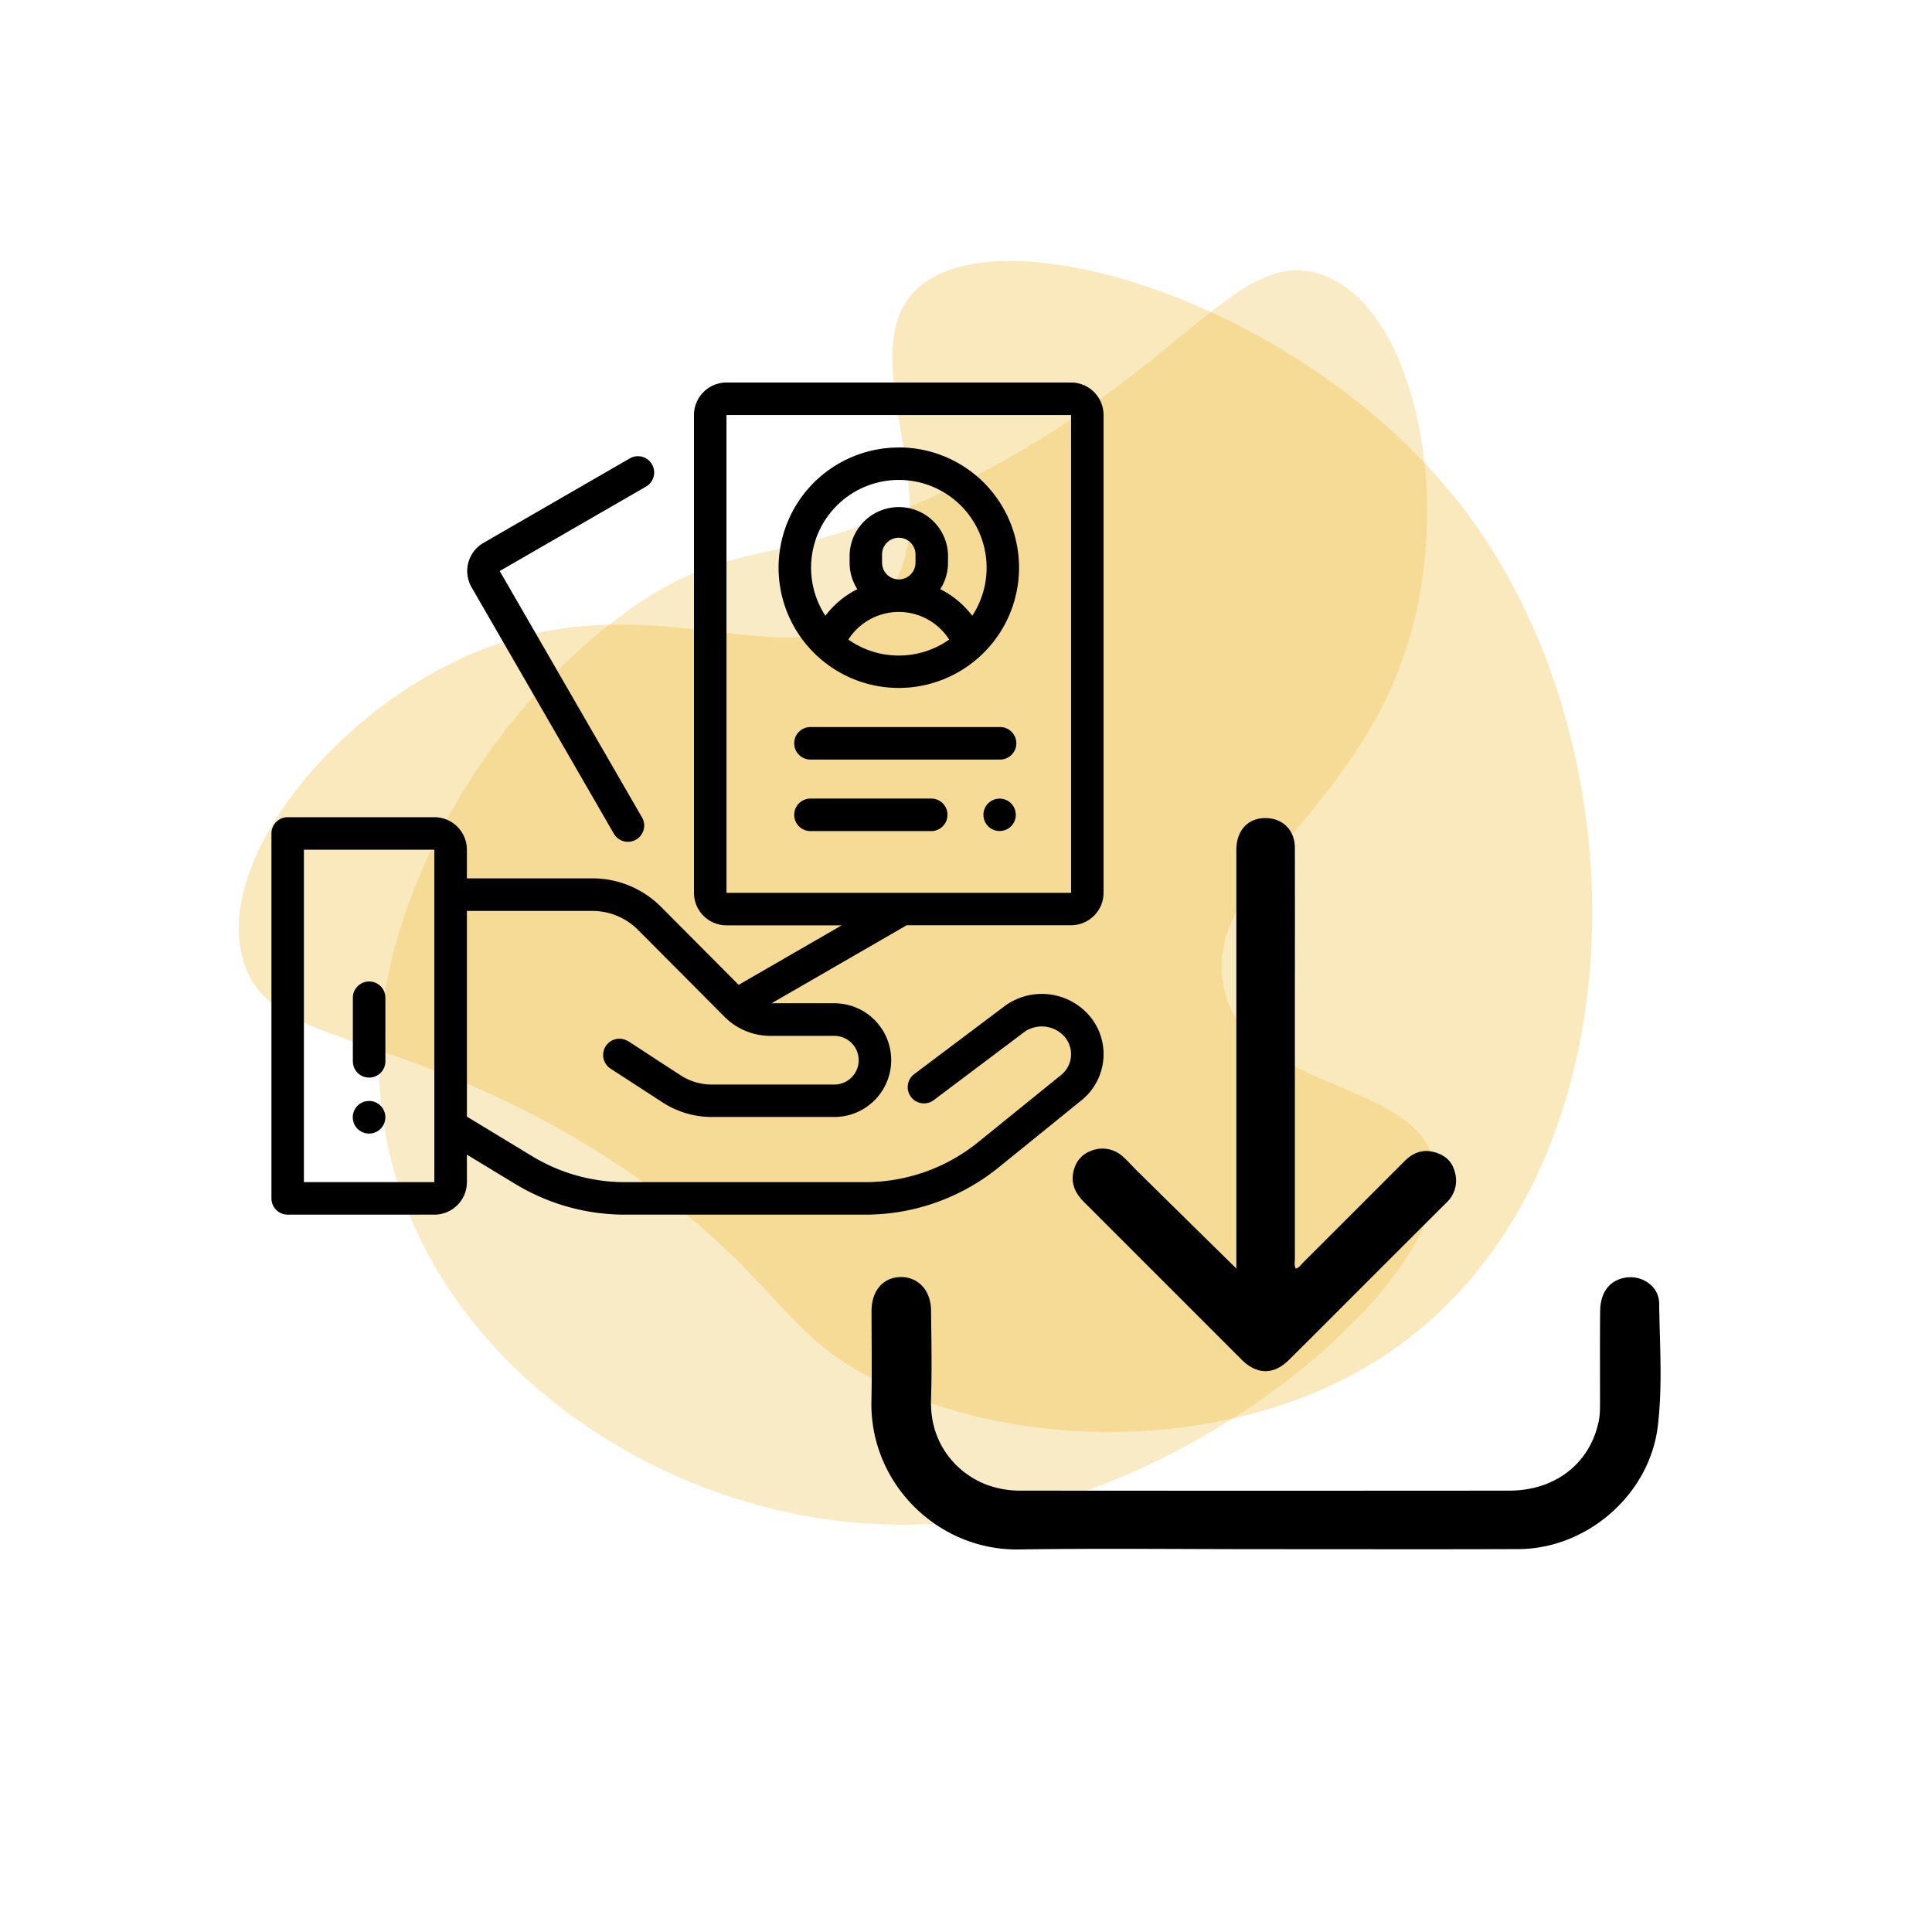 <svg id="Layer_1" data-name="Layer 1" xmlns="http://www.w3.org/2000/svg" viewBox="0 0 1080 1080"><defs><style>.cls-1,.cls-2{fill:#eab82f;}.cls-1{opacity:0.32;}.cls-2{opacity:0.28;}</style></defs><title>ICONS</title><path class="cls-1" d="M513.24,160.9c48.5-43.45,218.6,10.34,304.87,123.38,105.95,138.81,99.65,385.49-50.59,477.56C689.38,809.72,580,811.05,501.36,777.18,433,747.76,439.34,713.94,348.28,653c-121.11-81-196.5-64.2-212.2-115.63-17-55.81,51.58-141.67,132.21-173.76C368,323.94,444.4,383.19,489.77,339.11,539.22,291.07,471.4,198.38,513.24,160.9Z"/><path class="cls-2" d="M802.46,654.92c4.93,62.17-130.9,178.5-263.48,195.22-162.8,20.54-342.44-106.41-326.12-278C221.35,482.9,282,390.38,351.5,341c60.35-42.87,81.92-20.91,178.49-67.33,128.46-61.76,158.44-133.39,205.49-121.21,51,13.22,76.13,113.19,54.5,196.73-26.75,103.35-113.79,138.27-106.63,198.1C691.15,612.55,798.21,601.3,802.46,654.92Z"/><path d="M502.42,250.16A67.18,67.18,0,0,0,456.09,366a8.64,8.64,0,0,0,1.07,1,67.11,67.11,0,0,0,90.52,0,9.5,9.5,0,0,0,1.08-1,67.19,67.19,0,0,0-46.34-115.88Zm0,116.29a48.79,48.79,0,0,1-28.18-8.93,33.44,33.44,0,0,1,56.36,0A48.79,48.79,0,0,1,502.42,366.45Zm-9.35-51.9v-4.61a9.35,9.35,0,1,1,18.7,0v4.61a9.35,9.35,0,1,1-18.7,0Zm50.41,29.65a51.11,51.11,0,0,0-17.87-14.85,27.34,27.34,0,0,0,4.33-14.8v-4.61a27.52,27.52,0,0,0-55,0v4.61a27.34,27.34,0,0,0,4.33,14.8,51.11,51.11,0,0,0-17.87,14.85,49.06,49.06,0,1,1,82.12,0Z"/><path d="M607.21,565.89a35.13,35.13,0,0,0-44.78-4.08l-.3.22-50.93,38.3a9.09,9.09,0,1,0,10.92,14.53l50.76-38.18a17,17,0,0,1,21.48,2.06,14.94,14.94,0,0,1-1.16,22.16l-46.49,37.65a100.25,100.25,0,0,1-62.91,22.28H349.33a99.9,99.9,0,0,1-51.77-14.46L261,624.21v-115H331a36.1,36.1,0,0,1,25.69,10.63l48.33,48.56a36.1,36.1,0,0,0,25.7,10.65H466.4a13.61,13.61,0,0,1,0,27.22H397.93A32.26,32.26,0,0,1,380.29,601l-29.15-19L351,582a9.09,9.09,0,0,0-9.93,15.22l29.28,19a50.47,50.47,0,0,0,27.55,8.17H466.4a31.78,31.78,0,0,0,0-63.56H431.33l75.53-43.62h91.87A18.19,18.19,0,0,0,616.9,499.1V232a18.19,18.19,0,0,0-18.17-18.17H406.11A18.19,18.19,0,0,0,387.94,232V499.1a18.19,18.19,0,0,0,18.17,18.17h64.41L412.9,550.54h0L369.58,507a54.19,54.19,0,0,0-38.55-16H261V475a18.2,18.2,0,0,0-18.17-18.18h-82a9.09,9.09,0,0,0-9.09,9.09v204A9.09,9.09,0,0,0,160.8,679h82A18.19,18.19,0,0,0,261,660.83V645.46l27.17,16.46A118.2,118.2,0,0,0,349.33,679H483.8a118.51,118.51,0,0,0,74.35-26.33L604.64,615a33.1,33.1,0,0,0,2.57-49.13ZM406.11,499.1V232H598.73V499.1H406.11ZM242.8,660.83H169.88V475H242.8V628.89c0,.23,0,.46,0,.68v31.26Z"/><path d="M364.46,259.57a9.09,9.09,0,0,0-12.41-3.32l-81.79,47.22a18.19,18.19,0,0,0-6.65,24.82L343,465.78a9.09,9.09,0,1,0,15.74-9.08L279.34,319.21,361.14,272A9.08,9.08,0,0,0,364.46,259.57Z"/><path d="M558.75,406.43H453.36a9.09,9.09,0,1,0,0,18.17H558.75a9.09,9.09,0,1,0,0-18.17Z"/><path d="M565.17,449.07a9.05,9.05,0,1,0,2.67,6.42A9.13,9.13,0,0,0,565.17,449.07Z"/><path d="M520.86,446.41h-67.5a9.09,9.09,0,1,0,0,18.17h67.5a9.09,9.09,0,0,0,0-18.17Z"/><path d="M206.34,548.66a9.09,9.09,0,0,0-9.09,9.09v35.54a9.09,9.09,0,1,0,18.18,0V557.75A9.09,9.09,0,0,0,206.34,548.66Z"/><path d="M212.77,618.14a9.11,9.11,0,1,0,2.65,6.43A9.18,9.18,0,0,0,212.77,618.14Z"/><g id="_2KbhFC.tif" data-name="2KbhFC.tif"><path d="M707.83,866c-46.15,0-92.32-.52-138.46.15-44.83.65-83.26-36.7-82.24-83,.36-16.82.05-33.66.08-50.49,0-11.19,6.63-18.74,16.36-18.78s16.72,7.4,16.88,18.51c.23,16.66.51,33.34,0,50-.77,24,13.6,40.53,30.29,47.28a54.2,54.2,0,0,0,20.53,3.6q136.21.11,272.43,0c25.76,0,45.15-15.25,50-38.85.85-4.12.71-8.29.72-12.45,0-16.33-.09-32.66.07-49,.11-10.31,5-16.86,13.33-18.62,9.63-2,19.53,4.38,19.66,14.16.29,23,2,46-.78,68.89-4.66,38.12-39.52,68.44-77.93,68.55C801.81,866.12,754.82,866,707.83,866Z"/><path d="M691.14,709.13V703q0-114,0-227.91c0-10.55,6.1-17.46,15.51-17.77,10-.34,17.17,6.49,17.19,16.54q.07,40,0,80,0,75,0,149.94c0,1.75-.52,3.61.52,5.36,2-.55,2.92-2.22,4.17-3.46q28.32-28.25,56.55-56.55c4.43-4.45,9.55-6.7,15.8-5.31s10.66,4.87,12.32,11.11a16.87,16.87,0,0,1-4.68,17.4q-24.1,24-48.08,48c-13.31,13.31-26.58,26.67-40,39.92-8.45,8.37-17.88,8.25-26.32-.18q-44-44-88-88c-4.37-4.35-7.18-9.28-6.34-15.55s4.34-11.22,10.57-13.39a16.77,16.77,0,0,1,17.29,3.36c2.77,2.38,5.15,5.21,7.76,7.78C653.84,672.47,672.24,690.55,691.14,709.13Z"/></g></svg>